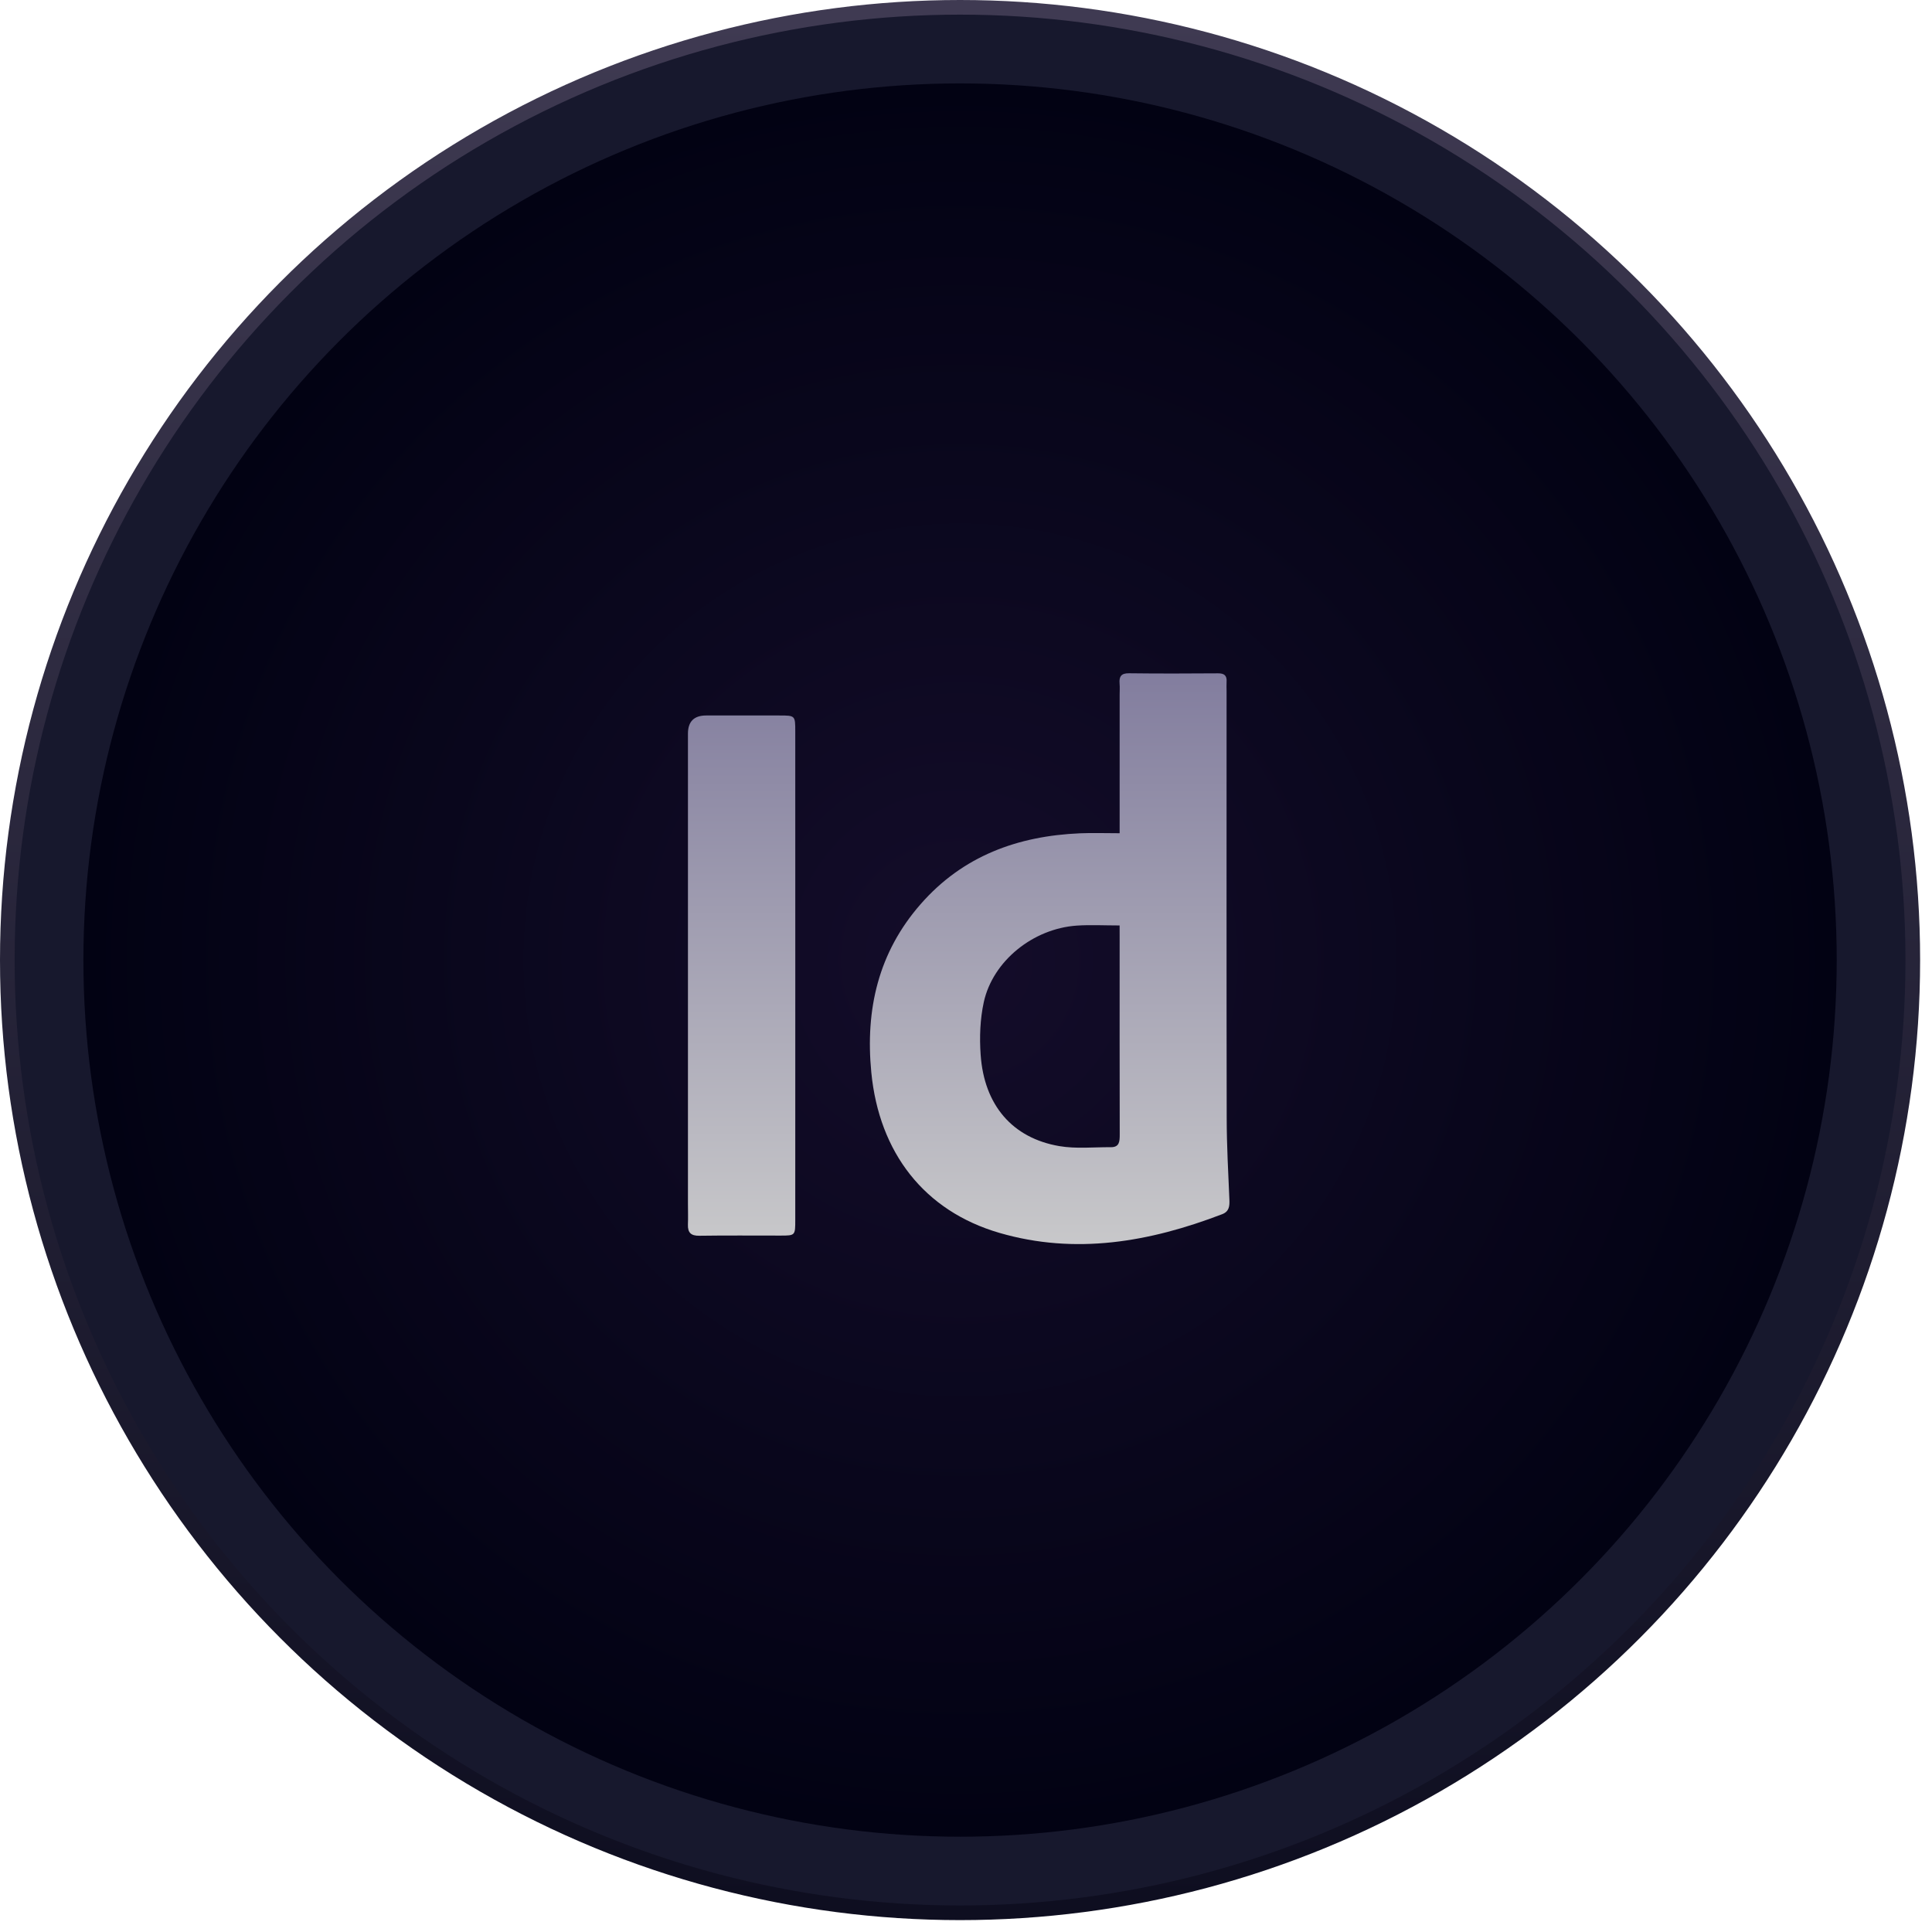<svg width="132" height="132" viewBox="0 0 132 132" fill="none" xmlns="http://www.w3.org/2000/svg">
<circle cx="65.594" cy="65.594" r="65.094" fill="#17182D" stroke="url(#paint0_linear_667_2)"/>
<circle cx="65.594" cy="65.594" r="59.896" fill="url(#paint1_radial_667_2)"/>
<path d="M83.995 81.943C83.917 80.103 83.814 78.264 83.812 76.424C83.794 66.692 83.804 56.959 83.804 47.226C83.804 47.015 83.79 46.804 83.804 46.595C83.837 46.15 83.644 46 83.216 46.004C81.189 46.019 79.162 46.025 77.135 46C76.608 45.994 76.452 46.213 76.493 46.703C76.516 46.964 76.497 47.23 76.497 47.492V56.929C75.528 56.929 74.657 56.897 73.791 56.933C69.552 57.115 65.788 58.465 62.889 61.787C60.023 65.067 59.109 68.949 59.531 73.277C60.066 78.747 63.144 82.74 68.289 84.236C73.493 85.748 78.544 84.856 83.499 82.959C83.987 82.774 84.016 82.4 83.995 81.943ZM75.904 78.38C74.727 78.371 73.526 78.502 72.377 78.306C69.169 77.758 67.239 75.507 67.001 72.064C66.916 70.872 66.963 69.626 67.216 68.466C67.836 65.652 70.585 63.445 73.569 63.24C74.505 63.177 75.45 63.23 76.495 63.23C76.495 63.692 76.497 63.899 76.497 64.105C76.497 68.577 76.491 73.047 76.503 77.519C76.503 77.983 76.485 78.382 75.904 78.38Z" fill="url(#paint2_linear_667_2)"/>
<path d="M54.337 66.62C54.337 72.195 54.337 77.77 54.335 83.345C54.335 84.415 54.333 84.419 53.325 84.419C51.477 84.421 49.631 84.402 47.783 84.43C47.219 84.438 46.981 84.231 47.001 83.66C47.02 83.185 47.003 82.713 47.003 82.238V50.126C47.003 49.298 47.418 48.884 48.246 48.884H53.248C54.331 48.884 54.335 48.888 54.335 49.972C54.337 55.52 54.337 61.07 54.337 66.62Z" fill="url(#paint3_linear_667_2)"/>
<defs>
<linearGradient id="paint0_linear_667_2" x1="65.594" y1="1" x2="65.594" y2="130.188" gradientUnits="userSpaceOnUse">
<stop stop-color="#3F3A52"/>
<stop offset="1" stop-color="#0E0E20"/>
</linearGradient>
<radialGradient id="paint1_radial_667_2" cx="0" cy="0" r="1" gradientUnits="userSpaceOnUse" gradientTransform="translate(65.594 65.594) rotate(90) scale(59.896)">
<stop stop-color="#140D2A"/>
<stop offset="1" stop-color="#020213"/>
</radialGradient>
<linearGradient id="paint2_linear_667_2" x1="65.5" y1="46" x2="65.5" y2="85" gradientUnits="userSpaceOnUse">
<stop stop-color="#827D9E"/>
<stop offset="1" stop-color="#C8C8CA"/>
</linearGradient>
<linearGradient id="paint3_linear_667_2" x1="65.5" y1="46" x2="65.5" y2="85" gradientUnits="userSpaceOnUse">
<stop stop-color="#827D9E"/>
<stop offset="1" stop-color="#C8C8CA"/>
</linearGradient>
</defs>
</svg>
